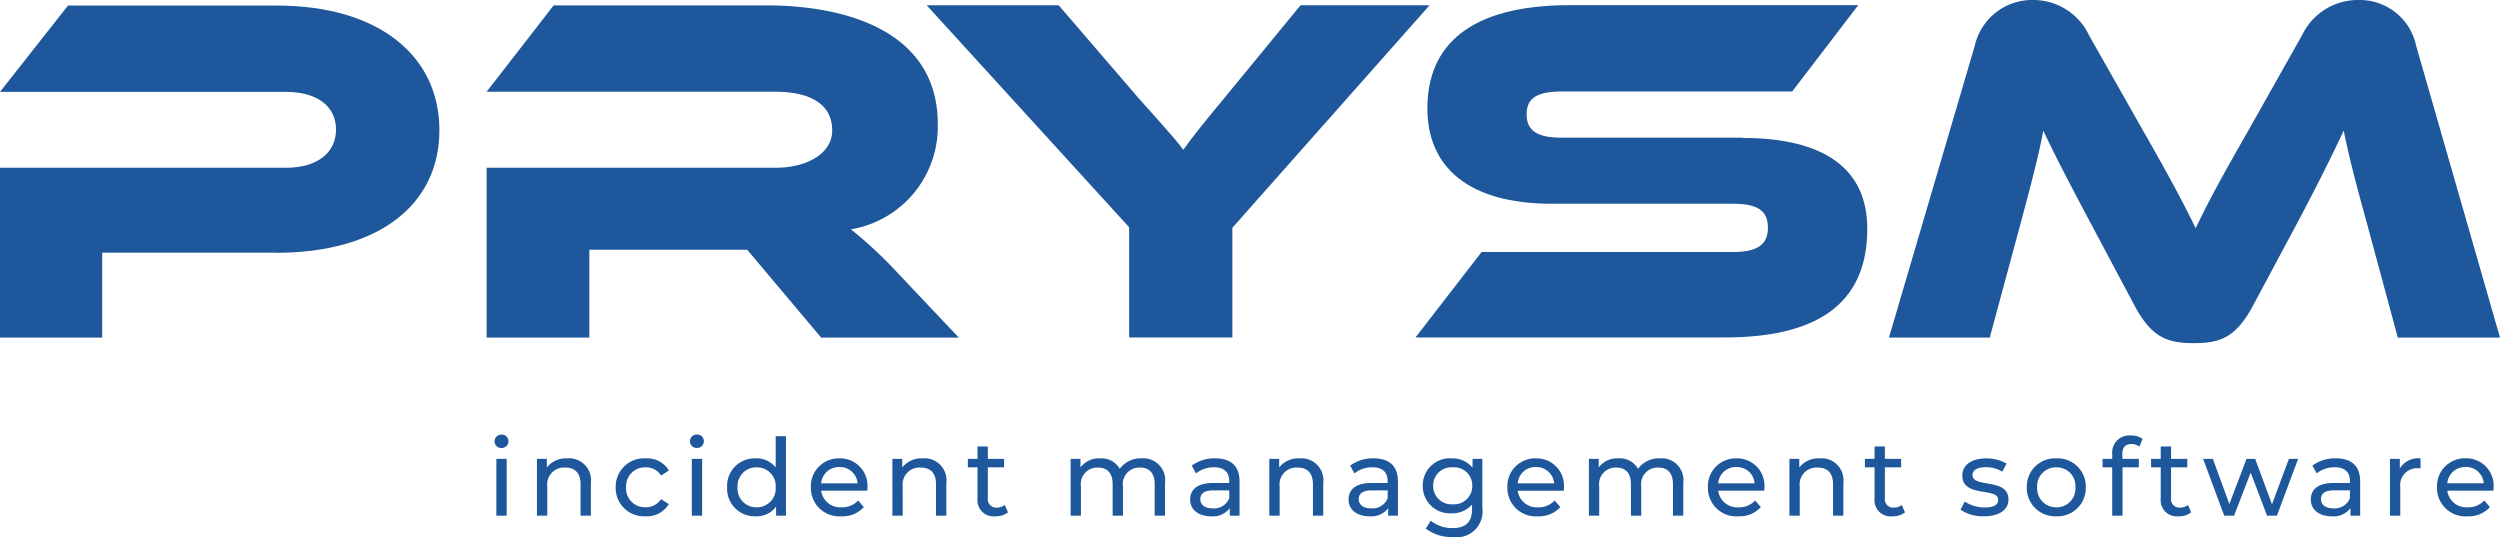 <svg xmlns="http://www.w3.org/2000/svg" width="193.73" height="41.62" viewBox="0 0 193.73 41.62">
  <g id="blue" transform="translate(-25.31 -56.82)">
    <path id="Path_9591" data-name="Path 9591" d="M46.69,76.4H33.23v6.58H25.31V69.82H47.47c2.46,0,3.88-1.19,3.88-2.96s-1.42-2.92-3.88-2.92H25.31l5.27-6.69H46.74c7.96,0,12.62,3.92,12.62,9.66s-4.66,9.5-12.66,9.5Z" fill="#1e579b"/>
    <path id="Path_9592" data-name="Path 9592" d="M99.6,82.98H88.94l-5.73-6.81H70.98v6.81H63.02V69.82H85.41c2.46,0,4.39-1.12,4.39-2.89,0-2-1.65-3-4.39-3H63.02l5.19-6.69H84.75c5.85,0,13.23,1.85,13.23,9.19a8.066,8.066,0,0,1-6.73,8.16,33.459,33.459,0,0,1,3.62,3.38l4.73,5Z" fill="#1e579b"/>
    <path id="Path_9593" data-name="Path 9593" d="M136.08,57.24,120.81,74.47v8.5h-8V74.43L97.12,57.23h10.23l6.16,7.16c.81.92,2.96,3.27,3.5,4.04.5-.73,1.38-1.85,3.23-4.08l5.85-7.12h10Z" fill="#1e579b"/>
    <path id="Path_9594" data-name="Path 9594" d="M160.35,67.51c6.27,0,9.66,2.35,9.66,7.04,0,5.27-3.19,8.42-11.04,8.42H135l5.12-6.62h19.46c1.88,0,2.73-.54,2.73-1.89s-.85-1.85-2.73-1.85h-14c-6.62,0-9.66-2.96-9.66-7.39,0-4.85,3.23-8,11.04-8h22.35l-5.12,6.69H146.34c-1.85,0-2.73.46-2.73,1.77s.88,1.81,2.73,1.81h14Z" fill="#1e579b"/>
    <path id="Path_9595" data-name="Path 9595" d="M191.31,66.82c2.27,3.96,3.27,5.89,4.15,7.69.85-1.81,1.85-3.69,4.12-7.65l4.12-7.31a4.8,4.8,0,0,1,4.38-2.73,4.462,4.462,0,0,1,4.46,3.54l6.5,22.62h-7.92l-2.42-8.96c-.81-2.92-1.35-5-1.77-7.08-.85,1.81-1.81,3.77-3.58,7.12l-3.46,6.46c-1.35,2.54-2.65,2.89-4.58,2.89s-3.23-.35-4.58-2.89l-3.46-6.5c-1.88-3.54-2.81-5.35-3.62-7.08-.38,2.04-.96,4.19-1.73,7.08l-2.42,8.96h-7.81l6.65-22.62a4.558,4.558,0,0,1,4.5-3.54,4.77,4.77,0,0,1,4.35,2.73l4.12,7.27Z" fill="#1e579b"/>
    <path id="Path_9596" data-name="Path 9596" d="M1.154-5.246a.521.521,0,0,0,.539-.531.516.516,0,0,0-.539-.506.525.525,0,0,0-.54.523A.518.518,0,0,0,1.154-5.246ZM.755,0h.8V-4.4h-.8ZM6.25-4.441a1.886,1.886,0,0,0-1.585.706V-4.4H3.9V0h.8V-2.266A1.307,1.307,0,0,1,6.092-3.727c.755,0,1.187.423,1.187,1.287V0h.8V-2.532A1.7,1.7,0,0,0,6.25-4.441ZM12.326.05A1.968,1.968,0,0,0,14.118-.9l-.606-.382a1.371,1.371,0,0,1-1.2.631A1.458,1.458,0,0,1,10.807-2.2a1.46,1.46,0,0,1,1.511-1.544,1.371,1.371,0,0,1,1.2.631l.606-.39a1.962,1.962,0,0,0-1.793-.938A2.2,2.2,0,0,0,10-2.2,2.2,2.2,0,0,0,12.326.05Zm3.97-5.3a.521.521,0,0,0,.539-.531.516.516,0,0,0-.539-.506.525.525,0,0,0-.54.523A.518.518,0,0,0,16.3-5.246ZM15.9,0h.8V-4.4h-.8Zm6.5-6.159v2.424a1.872,1.872,0,0,0-1.536-.706A2.135,2.135,0,0,0,18.636-2.2,2.142,2.142,0,0,0,20.861.05,1.859,1.859,0,0,0,22.43-.7V0h.764V-6.159ZM20.927-.647A1.457,1.457,0,0,1,19.442-2.2a1.45,1.45,0,0,1,1.486-1.544A1.448,1.448,0,0,1,22.4-2.2,1.455,1.455,0,0,1,20.927-.647ZM29.51-2.175a2.121,2.121,0,0,0-2.175-2.266A2.154,2.154,0,0,0,25.127-2.2,2.2,2.2,0,0,0,27.493.05a2.208,2.208,0,0,0,1.735-.714l-.44-.515a1.642,1.642,0,0,1-1.27.531,1.49,1.49,0,0,1-1.594-1.287h3.569C29.5-2.009,29.51-2.108,29.51-2.175ZM27.335-3.768a1.372,1.372,0,0,1,1.411,1.262H25.924A1.371,1.371,0,0,1,27.335-3.768Zm6.457-.672a1.886,1.886,0,0,0-1.585.706V-4.4h-.764V0h.8V-2.266a1.307,1.307,0,0,1,1.394-1.461c.755,0,1.187.423,1.187,1.287V0h.8V-2.532A1.7,1.7,0,0,0,33.792-4.441ZM40.15-.83a1,1,0,0,1-.623.207.648.648,0,0,1-.689-.739V-3.743H40.1V-4.4H38.839v-.963h-.8V-4.4h-.747v.656h.747v2.415A1.255,1.255,0,0,0,39.436.05,1.5,1.5,0,0,0,40.4-.257ZM50.757-4.441a1.982,1.982,0,0,0-1.693.813,1.628,1.628,0,0,0-1.527-.813,1.783,1.783,0,0,0-1.519.7V-4.4h-.764V0h.8V-2.266a1.277,1.277,0,0,1,1.32-1.461c.722,0,1.137.423,1.137,1.287V0h.8V-2.266a1.277,1.277,0,0,1,1.32-1.461c.722,0,1.137.423,1.137,1.287V0h.8V-2.532A1.687,1.687,0,0,0,50.757-4.441Zm5.7,0a2.929,2.929,0,0,0-1.818.564l.332.6a2.225,2.225,0,0,1,1.394-.473c.789,0,1.179.39,1.179,1.062v.158H56.285c-1.311,0-1.768.581-1.768,1.286,0,.764.631,1.295,1.627,1.295a1.633,1.633,0,0,0,1.444-.631V0h.755V-2.656C58.344-3.86,57.663-4.441,56.46-4.441ZM56.277-.564c-.606,0-.971-.274-.971-.714,0-.373.224-.681,1.013-.681h1.228v.614A1.276,1.276,0,0,1,56.277-.564ZM63-4.441a1.886,1.886,0,0,0-1.585.706V-4.4h-.764V0h.8V-2.266a1.307,1.307,0,0,1,1.394-1.461c.755,0,1.187.423,1.187,1.287V0h.8V-2.532A1.7,1.7,0,0,0,63-4.441Zm5.735,0a2.93,2.93,0,0,0-1.818.564l.332.6a2.225,2.225,0,0,1,1.394-.473c.788,0,1.179.39,1.179,1.062v.158H68.561c-1.311,0-1.768.581-1.768,1.286,0,.764.631,1.295,1.627,1.295a1.633,1.633,0,0,0,1.444-.631V0h.755V-2.656C70.619-3.86,69.939-4.441,68.735-4.441ZM68.553-.564c-.606,0-.971-.274-.971-.714,0-.373.224-.681,1.013-.681h1.228v.614A1.276,1.276,0,0,1,68.553-.564ZM76.4-4.4v.681a2.007,2.007,0,0,0-1.627-.722,2.1,2.1,0,0,0-2.233,2.125A2.107,2.107,0,0,0,74.778-.183a2.013,2.013,0,0,0,1.585-.681v.349c0,1-.473,1.477-1.511,1.477A2.685,2.685,0,0,1,73.159.39L72.777,1a3.257,3.257,0,0,0,2.1.656A2,2,0,0,0,77.16-.6V-4.4ZM74.869-.88A1.418,1.418,0,0,1,73.35-2.316a1.407,1.407,0,0,1,1.519-1.428A1.4,1.4,0,0,1,76.38-2.316,1.415,1.415,0,0,1,74.869-.88Zm8.615-1.295A2.121,2.121,0,0,0,81.31-4.441,2.154,2.154,0,0,0,79.1-2.2,2.2,2.2,0,0,0,81.467.05,2.208,2.208,0,0,0,83.2-.664l-.44-.515a1.642,1.642,0,0,1-1.27.531A1.49,1.49,0,0,1,79.9-1.934h3.569C83.476-2.009,83.484-2.108,83.484-2.175ZM81.31-3.768a1.372,1.372,0,0,1,1.411,1.262H79.9A1.371,1.371,0,0,1,81.31-3.768Zm9.611-.672a1.982,1.982,0,0,0-1.693.813A1.628,1.628,0,0,0,87.7-4.441a1.783,1.783,0,0,0-1.519.7V-4.4h-.764V0h.8V-2.266a1.277,1.277,0,0,1,1.32-1.461c.722,0,1.137.423,1.137,1.287V0h.8V-2.266a1.277,1.277,0,0,1,1.32-1.461c.722,0,1.137.423,1.137,1.287V0h.8V-2.532A1.687,1.687,0,0,0,90.921-4.441Zm8.1,2.266a2.121,2.121,0,0,0-2.175-2.266A2.154,2.154,0,0,0,94.64-2.2,2.2,2.2,0,0,0,97.005.05,2.208,2.208,0,0,0,98.74-.664l-.44-.515a1.642,1.642,0,0,1-1.27.531,1.49,1.49,0,0,1-1.594-1.287h3.569C99.014-2.009,99.022-2.108,99.022-2.175ZM96.847-3.768a1.372,1.372,0,0,1,1.411,1.262H95.436A1.371,1.371,0,0,1,96.847-3.768Zm6.457-.672a1.886,1.886,0,0,0-1.585.706V-4.4h-.764V0h.8V-2.266a1.307,1.307,0,0,1,1.394-1.461c.755,0,1.187.423,1.187,1.287V0h.8V-2.532A1.7,1.7,0,0,0,103.3-4.441ZM109.663-.83a1,1,0,0,1-.622.207.648.648,0,0,1-.689-.739V-3.743h1.262V-4.4h-1.262v-.963h-.8V-4.4h-.747v.656h.747v2.415A1.255,1.255,0,0,0,108.949.05a1.5,1.5,0,0,0,.963-.307Zm6.366.88c1.17,0,1.9-.506,1.9-1.3,0-1.71-2.789-.863-2.789-1.9,0-.349.34-.606,1.037-.606a2.3,2.3,0,0,1,1.27.349l.34-.631a3.2,3.2,0,0,0-1.6-.4c-1.129,0-1.834.531-1.834,1.32,0,1.751,2.781.9,2.781,1.884,0,.374-.307.6-1.046.6a2.827,2.827,0,0,1-1.544-.456l-.332.631A3.175,3.175,0,0,0,116.029.05Zm5.611,0A2.189,2.189,0,0,0,123.922-2.2a2.182,2.182,0,0,0-2.283-2.241A2.189,2.189,0,0,0,119.349-2.2,2.2,2.2,0,0,0,121.639.05Zm0-.7A1.457,1.457,0,0,1,120.154-2.2a1.45,1.45,0,0,1,1.486-1.544A1.443,1.443,0,0,1,123.117-2.2,1.45,1.45,0,0,1,121.639-.647Zm5.827-4.905a1.032,1.032,0,0,1,.614.207l.241-.606a1.486,1.486,0,0,0-.9-.257,1.322,1.322,0,0,0-1.452,1.419v.39h-.747v.656h.747V0h.8V-3.743h1.262V-4.4h-1.278v-.382C126.752-5.287,126.993-5.553,127.466-5.553ZM131.84-.83a1,1,0,0,1-.623.207.648.648,0,0,1-.689-.739V-3.743h1.262V-4.4h-1.262v-.963h-.8V-4.4h-.747v.656h.747v2.415A1.255,1.255,0,0,0,131.126.05a1.5,1.5,0,0,0,.963-.307ZM139.662-4.4,138.35-.88l-1.3-3.519h-.672L135.047-.9l-1.278-3.5h-.755L134.649,0h.764L136.7-3.337,137.969,0h.764l1.643-4.4Zm3.64-.042a2.929,2.929,0,0,0-1.818.564l.332.6a2.225,2.225,0,0,1,1.394-.473c.788,0,1.179.39,1.179,1.062v.158h-1.262c-1.311,0-1.768.581-1.768,1.286,0,.764.631,1.295,1.627,1.295a1.633,1.633,0,0,0,1.444-.631V0h.755V-2.656C145.186-3.86,144.5-4.441,143.3-4.441Zm-.183,3.876c-.606,0-.971-.274-.971-.714,0-.373.224-.681,1.013-.681h1.228v.614A1.276,1.276,0,0,1,143.119-.564Zm5.138-3.1V-4.4h-.764V0h.8V-2.191a1.313,1.313,0,0,1,1.386-1.486,1.407,1.407,0,0,1,.183.008v-.772A1.679,1.679,0,0,0,148.257-3.66Zm7.266,1.486a2.121,2.121,0,0,0-2.175-2.266A2.154,2.154,0,0,0,151.14-2.2,2.2,2.2,0,0,0,153.505.05a2.208,2.208,0,0,0,1.735-.714l-.44-.515a1.642,1.642,0,0,1-1.27.531,1.49,1.49,0,0,1-1.594-1.287h3.569C155.514-2.009,155.522-2.108,155.522-2.175Zm-2.175-1.594a1.372,1.372,0,0,1,1.411,1.262h-2.822A1.371,1.371,0,0,1,153.347-3.768Z" transform="translate(63.02 96.78)" fill="#1e579b"/>
  </g>
</svg>
